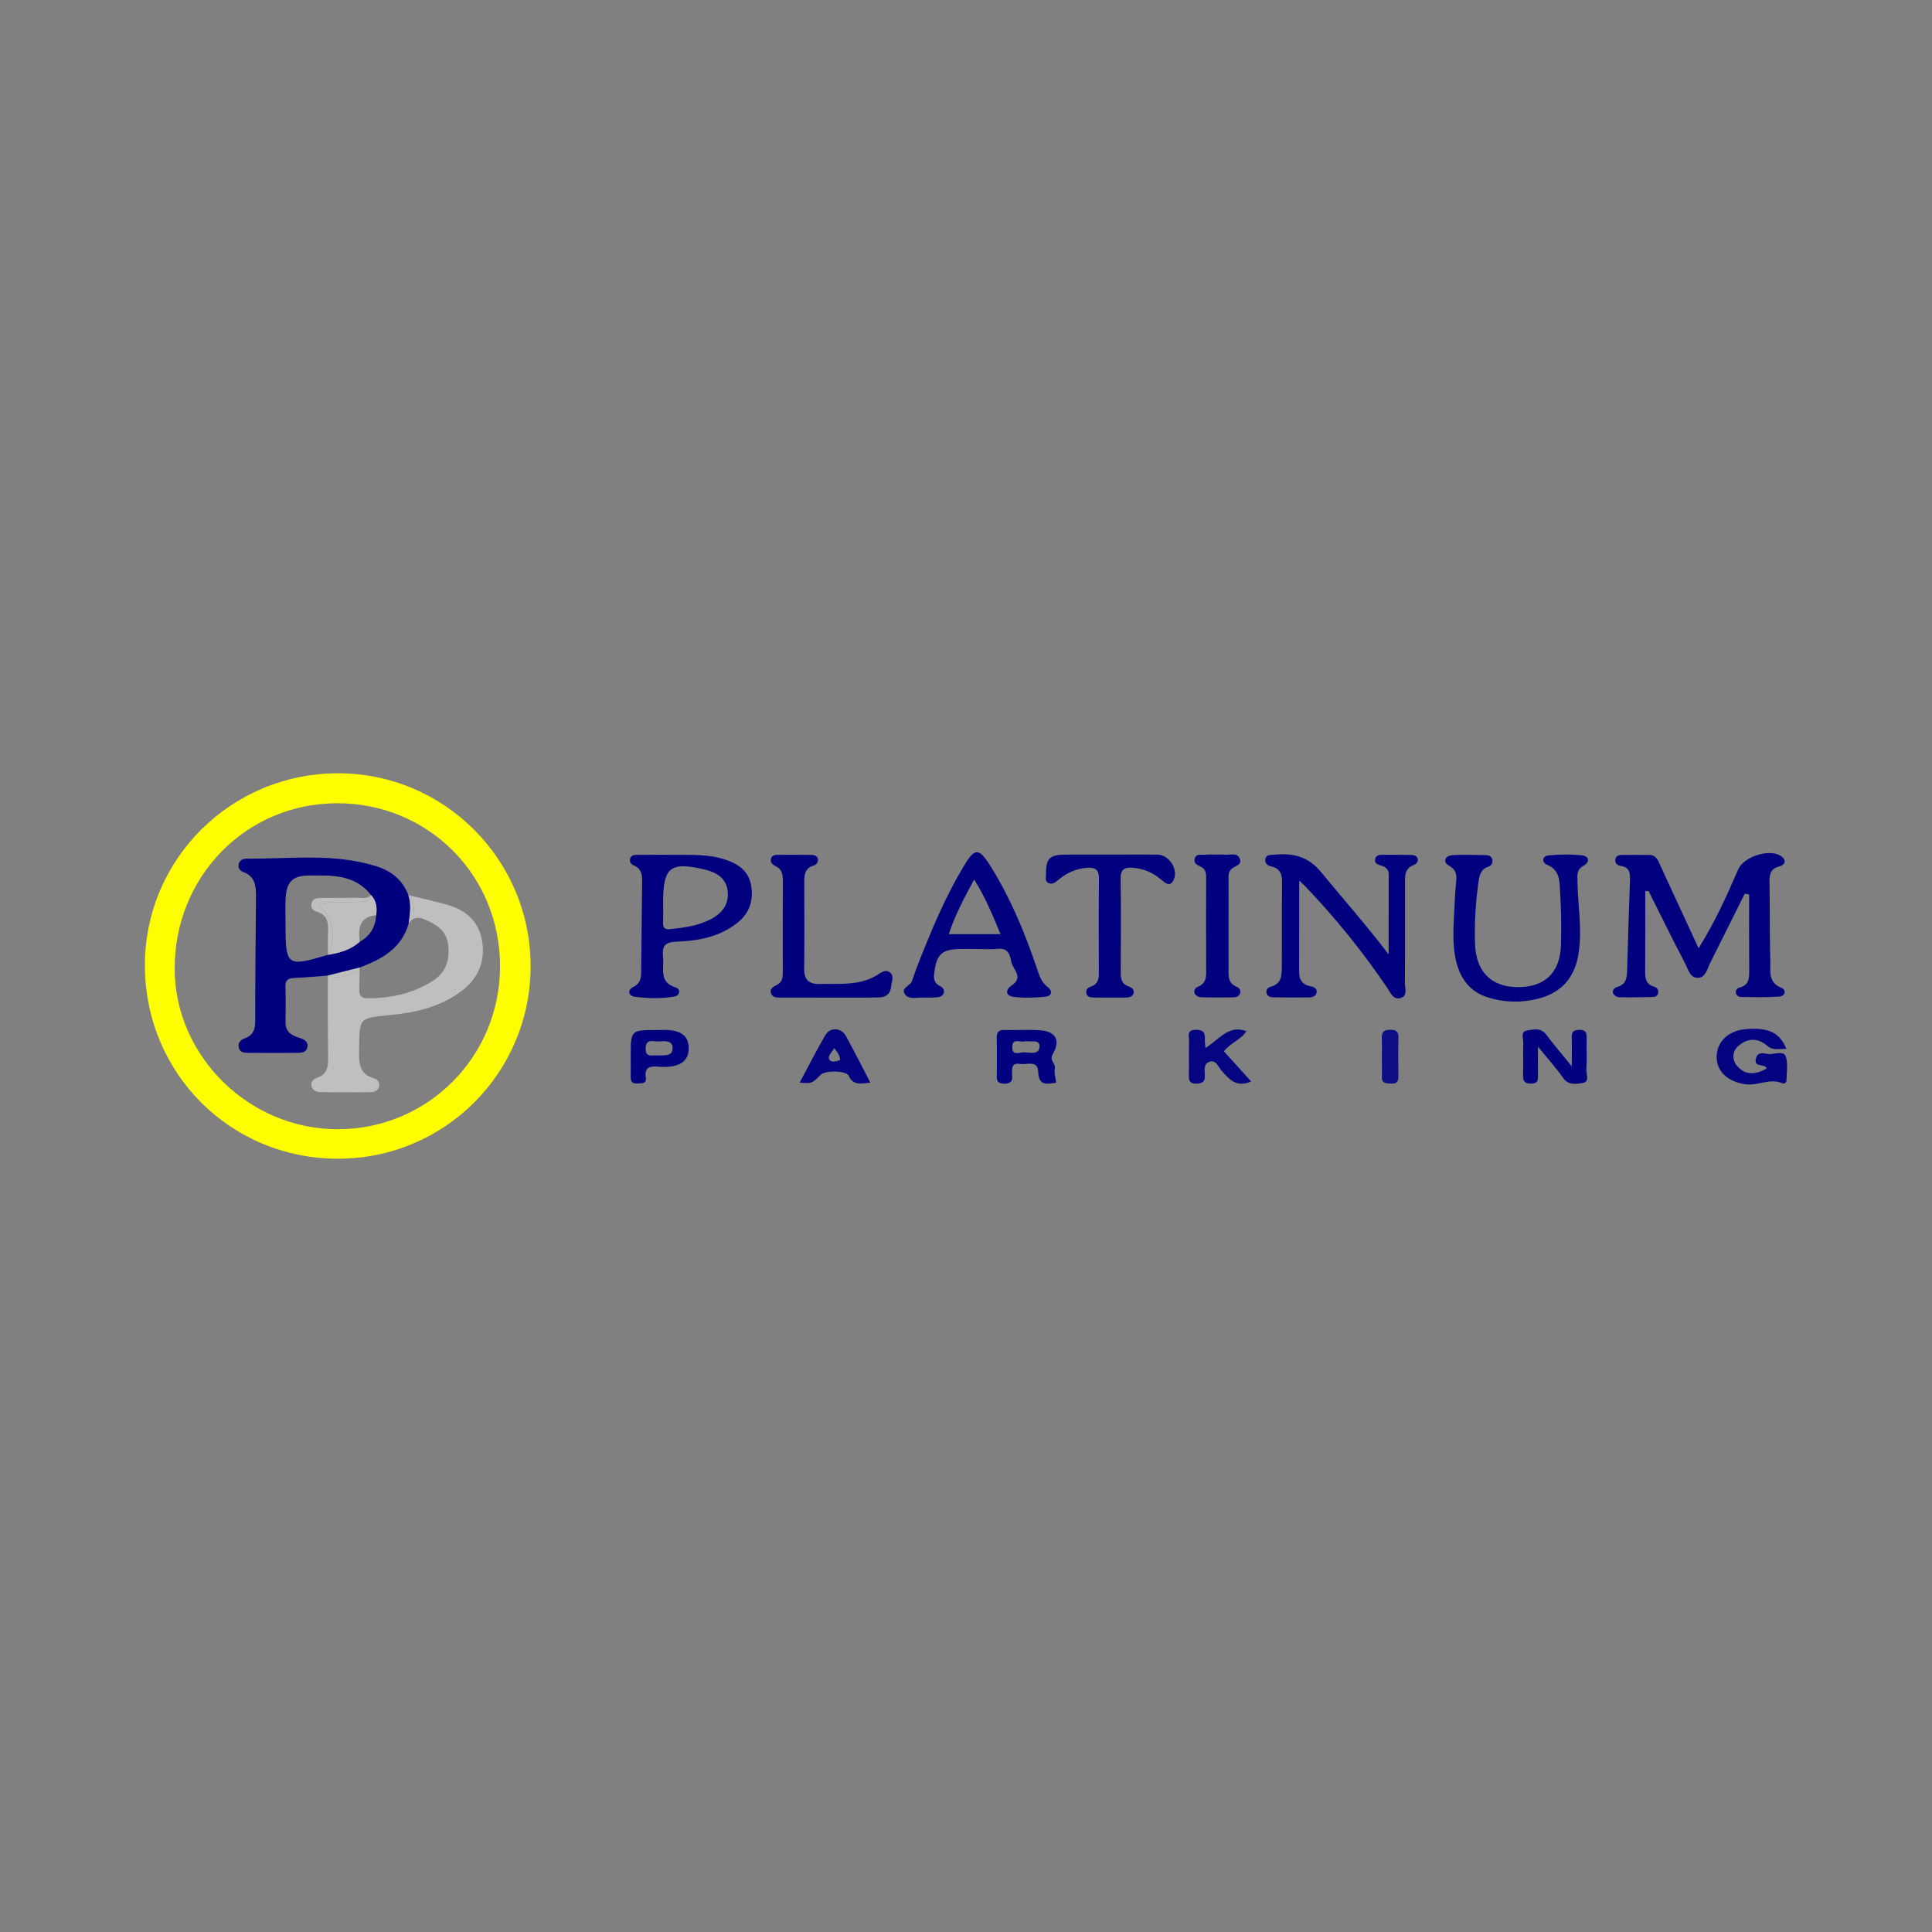 <?xml version="1.0" encoding="utf-8"?>
<!-- Generator: Adobe Illustrator 17.0.0, SVG Export Plug-In . SVG Version: 6.00 Build 0)  -->
<!DOCTYPE svg PUBLIC "-//W3C//DTD SVG 1.1//EN" "http://www.w3.org/Graphics/SVG/1.1/DTD/svg11.dtd">
<svg version="1.1" id="Layer_1" xmlns="http://www.w3.org/2000/svg" xmlns:xlink="http://www.w3.org/1999/xlink" x="0px" y="0px"
	 width="200px" height="200px" viewBox="0 0 200 200" enable-background="new 0 0 200 200" xml:space="preserve">

<rect x="0" y="0" width="200" height="200" fill="#808080" stroke="none"/>

<g>
	<path fill="#FEFE00" d="M35.007,80.05C23.94,80.047,15.004,88.921,15,99.916c-0.004,11.165,8.839,20.031,19.981,20.034
		c11.041,0.003,19.941-8.889,19.948-19.93C54.936,89.007,46.004,80.052,35.007,80.05z M34.995,116.898
		c-9.191,0.022-16.899-7.552-16.913-16.618c-0.014-9.566,7.407-17.12,16.827-17.127c9.426-0.008,16.862,7.441,16.855,16.886
		C51.757,109.382,44.305,116.875,34.995,116.898z"/>
	<path fill="#01017F" d="M181.07,92.593c0,2.592-0.014,5.184,0.008,7.775c0.007,0.825,0.039,1.596-0.992,1.86
		c-0.229,0.058-0.438,0.254-0.387,0.552c0.049,0.288,0.318,0.422,0.534,0.425c1.326,0.019,2.657,0.057,3.977-0.041
		c0.593-0.044,0.744-0.693,0.207-0.904c-1.406-0.551-1.125-1.736-1.154-2.745c-0.079-2.71-0.036-5.424-0.083-8.136
		c-0.014-0.806,0.046-1.435,0.998-1.682c0.628-0.162,0.785-0.659,0.205-1.066c-1.181-0.829-3.871,0.041-4.447,1.373
		c-1.176,2.72-2.39,5.422-4.098,8.165c-1.373-2.975-2.644-5.738-3.926-8.496c-0.243-0.522-0.408-1.156-1.161-1.167
		c-0.936-0.014-1.873-0.014-2.809-0.003c-0.295,0.004-0.618,0.04-0.707,0.4c-0.107,0.435,0.187,0.693,0.534,0.738
		c0.966,0.124,0.989,0.779,0.964,1.512c-0.105,3.052-0.216,6.103-0.288,9.156c-0.02,0.832-0.041,1.581-1.034,1.86
		c-0.287,0.081-0.544,0.352-0.416,0.673c0.072,0.181,0.365,0.384,0.563,0.388c1.18,0.026,2.363,0.01,3.543-0.023
		c0.231-0.006,0.5-0.12,0.553-0.403c0.064-0.342-0.128-0.582-0.438-0.671c-0.942-0.271-0.914-0.994-0.909-1.763
		c0.02-2.705,0.008-5.41,0.008-8.114c0.114-0.009,0.227-0.018,0.341-0.027c1.249,2.492,2.471,4.998,3.767,7.465
		c0.32,0.609,0.511,1.582,1.391,1.528c0.756-0.047,0.919-0.933,1.221-1.534c1.199-2.385,2.384-4.776,3.574-7.165
		C180.762,92.545,180.916,92.569,181.07,92.593z"/>
	<path fill="#01017F" d="M146.009,88.505c-0.937-0.016-1.873-0.033-2.81-0.022c-0.334,0.004-0.732-0.008-0.839,0.431
		c-0.115,0.474,0.289,0.588,0.595,0.688c0.463,0.15,0.801,0.349,0.801,0.9c-0.004,2.63-0.002,5.26-0.002,8.295
		c-2.41-3.157-4.767-5.8-7.01-8.53c-1.406-1.711-3.027-1.97-4.957-1.784c-0.334,0.032-0.739-0.004-0.798,0.464
		c-0.052,0.408,0.196,0.651,0.575,0.733c0.87,0.189,1.162,0.721,1.151,1.595c-0.036,2.91,0.002,5.82-0.024,8.73
		c-0.008,0.874,0.035,1.828-1.126,2.131c-0.307,0.08-0.527,0.304-0.454,0.654c0.072,0.346,0.395,0.448,0.678,0.453
		c1.232,0.026,2.466,0.026,3.698,0.01c0.348-0.005,0.738-0.114,0.806-0.505c0.074-0.425-0.277-0.582-0.638-0.65
		c-0.798-0.151-1.166-0.63-1.164-1.44c0.007-3.091,0.003-6.182,0.003-9.49c0.281,0.256,0.433,0.379,0.567,0.519
		c3.14,3.284,5.99,6.801,8.539,10.565c0.332,0.491,0.626,1.313,1.419,1.054c0.732-0.239,0.409-1.018,0.414-1.558
		c0.027-3.403,0.012-6.807,0.016-10.21c0.001-0.784-0.091-1.609,0.876-1.984c0.281-0.109,0.525-0.334,0.42-0.683
		C146.636,88.526,146.304,88.51,146.009,88.505z"/>
	<path fill="#01017F" d="M163.739,88.54c-1.122-0.113-2.271-0.105-3.394,0.006c-0.733,0.072-0.771,0.737-0.186,0.977
		c1.315,0.539,1.277,1.672,1.339,2.707c0.111,1.868,0.153,3.747,0.09,5.617c-0.098,2.88-1.688,4.359-4.501,4.337
		c-2.736-0.022-4.29-1.606-4.393-4.479c-0.074-2.074,0.053-4.14,0.33-6.194c0.097-0.72,0.171-1.5,1.048-1.793
		c0.321-0.107,0.465-0.361,0.416-0.69c-0.051-0.346-0.307-0.498-0.627-0.502c-1.183-0.016-2.37-0.082-3.546,0.005
		c-0.738,0.055-0.976,0.716-0.337,1.071c0.935,0.519,0.811,1.194,0.734,1.994c-0.103,1.078-0.133,2.163-0.195,3.245
		c-0.068,1.379-0.133,2.764,0.108,4.13c0.356,2.022,1.324,3.632,3.381,4.279c1.718,0.54,3.487,0.581,5.251,0.126
		c2.414-0.622,3.754-2.181,4.149-4.63c0.405-2.517-0.075-5.013-0.11-7.518c-0.009-0.654-0.097-1.209,0.65-1.622
		C164.572,89.259,164.566,88.624,163.739,88.54z"/>
	<path fill="#01017F" d="M104.694,99.568c0.144,0.784,1.317,1.578,0.046,2.436c-0.69,0.466-0.665,1.082,0.212,1.192
		c1.064,0.134,2.166,0.086,3.24-0.014c0.678-0.063,0.822-0.576,0.266-1.001c-0.731-0.559-0.918-1.349-1.188-2.143
		c-1.207-3.545-2.645-6.993-4.616-10.188c-1.348-2.185-1.73-2.158-3.007,0.014c-1.349,2.294-2.473,4.698-3.485,7.155
		c-0.618,1.5-1.242,3-1.756,4.537c-0.178,0.532-1.222,0.691-0.709,1.39c0.416,0.567,1.196,0.295,1.823,0.321
		c0.492,0.02,0.987,0.008,1.478-0.023c0.301-0.019,0.601-0.129,0.695-0.453c0.095-0.33-0.087-0.568-0.378-0.709
		c-0.506-0.245-0.681-0.605-0.619-1.188c0.226-2.134,0.772-2.656,2.9-2.656c0.444,0,0.888,0,1.332,0
		c0.789,0,1.587,0.072,2.366-0.017C104.365,98.1,104.568,98.885,104.694,99.568z M98.22,96.702c0.635-1.963,1.579-3.712,2.624-5.656
		c1.17,1.848,1.912,3.702,2.731,5.656C101.722,96.702,100.03,96.702,98.22,96.702z"/>
	<path fill="#01017F" d="M75.234,89.037c-1.821-0.647-3.691-0.524-5.557-0.548c-1.233,0-2.467-0.006-3.7,0.004
		c-0.292,0.002-0.615,0.017-0.733,0.367c-0.116,0.344,0.08,0.613,0.353,0.725c0.955,0.391,0.882,1.207,0.874,1.994
		c-0.028,2.91-0.073,5.819-0.095,8.729c-0.006,0.747,0.052,1.433-0.819,1.856c-0.646,0.314-0.495,0.928,0.14,1.016
		c1.36,0.189,2.756,0.216,4.116-0.02c0.58-0.101,0.679-0.766,0.146-0.931c-1.799-0.555-1.192-1.982-1.319-3.167
		c-0.112-1.05,0.113-1.529,1.375-1.577c2.267-0.086,4.514-0.492,6.373-2c1.235-1.002,1.625-2.334,1.366-3.837
		C77.512,90.249,76.55,89.505,75.234,89.037z M73.635,95.126c-1.327,0.71-2.78,0.907-4.252,1.057
		c-0.636,0.065-0.764-0.197-0.743-0.741c0.026-0.687,0.006-1.376,0.006-2.064c0-3.608,0.751-4.205,4.294-3.367
		c1.222,0.289,2.249,0.889,2.392,2.261C75.467,93.585,74.771,94.518,73.635,95.126z"/>
	<path fill="#02027F" d="M119.837,88.473c-1.625-0.025-3.25-0.006-4.876-0.007c-1.576-0.001-3.152-0.011-4.728,0.002
		c-1.58,0.013-1.966,0.415-1.95,2.026c0.003,0.319-0.148,0.721,0.258,0.917c0.369,0.179,0.683-0.042,0.94-0.261
		c0.887-0.757,1.869-1.232,3.057-1.316c0.886-0.062,1.237,0.226,1.226,1.151c-0.039,3.25-0.021,6.501-0.011,9.752
		c0.002,0.641-0.113,1.167-0.814,1.389c-0.295,0.093-0.54,0.29-0.49,0.641c0.063,0.44,0.426,0.494,0.778,0.497
		c1.083,0.011,2.167,0.003,3.25,0.009c0.365,0.002,0.744-0.071,0.863-0.423c0.134-0.395-0.17-0.62-0.528-0.744
		c-0.682-0.236-0.796-0.766-0.793-1.412c0.016-3.251,0.035-6.502-0.01-9.752c-0.014-0.979,0.446-1.174,1.266-1.111
		c1.12,0.086,2.079,0.503,2.937,1.232c0.382,0.325,0.912,0.836,1.292,0.001C121.996,89.988,121.026,88.492,119.837,88.473z"/>
	<path fill="#02027F" d="M92.139,100.673c-0.507-0.419-1.027,0.095-1.468,0.345c-1.821,1.035-3.802,0.795-5.763,0.842
		c-1.214,0.029-1.678-0.44-1.661-1.642c0.042-2.955,0.018-5.912,0.011-8.867c-0.002-0.773,0.052-1.479,0.974-1.753
		c0.282-0.084,0.511-0.357,0.433-0.692c-0.081-0.344-0.402-0.405-0.707-0.408c-1.132-0.011-2.265-0.02-3.397-0.009
		c-0.286,0.003-0.621,0.018-0.736,0.363c-0.141,0.421,0.146,0.661,0.462,0.809c0.644,0.303,0.753,0.832,0.751,1.465
		c-0.011,3.153-0.007,6.306-0.003,9.459c0.001,0.559-0.018,1.081-0.622,1.377c-0.346,0.169-0.77,0.379-0.598,0.872
		c0.157,0.45,0.617,0.432,1.006,0.434c1.626,0.009,3.251,0.004,4.877,0.005c0.887,0.001,1.774,0.003,2.66,0
		c0.887-0.002,1.774,0.007,2.66-0.019c0.668-0.02,1.139-0.355,1.215-1.043C92.29,101.694,92.6,101.054,92.139,100.673z"/>
	<path fill="#01017F" d="M124.004,102.149c-0.318,0.124-0.45,0.444-0.316,0.725c0.085,0.178,0.382,0.35,0.59,0.357
		c1.132,0.037,2.265,0.035,3.397,0.018c0.291-0.004,0.607-0.107,0.705-0.43c0.104-0.343-0.12-0.574-0.406-0.69
		c-0.821-0.331-0.795-1.032-0.795-1.728c0-3.055-0.006-6.11,0.006-9.165c0.002-0.424-0.095-0.87,0.264-1.251
		c0.333-0.354,1.216-0.416,0.872-1.141c-0.308-0.65-1.056-0.295-1.611-0.37c-0.242-0.033-0.492-0.005-0.738-0.005
		c-0.394,0.001-0.793-0.037-1.181,0.011c-0.401,0.05-0.964-0.176-1.118,0.428c-0.128,0.501,0.31,0.65,0.662,0.832
		c0.602,0.31,0.524,0.877,0.524,1.417c-0.003,3.006-0.009,6.012,0.004,9.018C124.866,100.97,124.965,101.772,124.004,102.149z"/>
	<path fill="#040480" d="M184.862,109.363c-0.196-0.586-1.059-0.273-1.606-0.246c-0.504,0.025-1.248-0.412-1.483,0.462
		c-0.26,0.967,0.895,0.473,1.121,1.028c-1.122,0.64-2.219,0.754-3.086-0.278c-0.504-0.6-0.51-1.46,0.117-2.026
		c0.965-0.869,2.061-0.887,3.054-0.016c0.584,0.512,1.204,0.249,1.951,0.301c-0.704-1.712-1.828-2.236-4.175-2.056
		c-1.793,0.138-3.016,1.27-3.046,2.82c-0.03,1.562,1.134,2.617,2.965,2.888c1.301,0.193,2.548-0.675,3.847-0.095
		c0.189,0.084,0.41-0.067,0.414-0.293C184.947,111.016,185.114,110.117,184.862,109.363z"/>
	<path fill="#02027F" d="M164.249,107.39c0.013-0.555-0.161-0.786-0.755-0.779c-0.56,0.007-0.809,0.173-0.79,0.756
		c0.027,0.862,0.007,1.725,0.007,3.018c-1.065-1.313-1.889-2.267-2.639-3.276c-0.574-0.772-1.36-0.527-2.025-0.424
		c-0.672,0.105-0.338,0.813-0.355,1.25c-0.044,1.132,0.013,2.269-0.025,3.401c-0.021,0.652,0.226,0.839,0.861,0.839
		c0.671,0,0.69-0.365,0.684-0.848c-0.012-0.864-0.003-1.729-0.003-2.978c1.038,1.276,1.887,2.209,2.603,3.234
		c0.555,0.794,1.311,0.632,1.989,0.536c0.808-0.115,0.397-0.869,0.421-1.328C164.283,109.66,164.223,108.524,164.249,107.39z"/>
	<path fill="#020280" d="M107.563,106.643c-1.176-0.07-2.36,0.015-3.538-0.026c-0.651-0.023-0.86,0.229-0.843,0.854
		c0.032,1.179,0.002,2.36,0.011,3.539c0.004,0.561-0.181,1.19,0.813,1.173c0.877-0.016,0.793-0.538,0.76-1.073
		c-0.038-0.619,0.036-1.108,0.834-0.972c0.693,0.118,1.825-0.432,1.87,0.793c0.057,1.541,0.929,1.283,1.863,1.145
		c-0.059-0.513-0.236-1.019-0.138-1.465c0.118-0.542-0.597-0.806-0.218-1.474C109.828,107.643,109.286,106.746,107.563,106.643z
		 M106.037,108.934c-0.438-0.022-1.232,0.408-1.249-0.484c-0.022-1.133,0.949-0.433,1.398-0.681
		c0.552,0.139,1.475-0.236,1.423,0.605C107.556,109.213,106.618,108.963,106.037,108.934z"/>
	<path fill="#050581" d="M129.028,106.742c-1.877-0.691-2.807,0.876-4.235,1.736c-0.039-0.44-0.085-0.634-0.068-0.822
		c0.066-0.717-0.13-1.077-0.967-1.053c-0.952,0.028-0.657,0.673-0.669,1.138c-0.031,1.183,0.008,2.368-0.018,3.551
		c-0.013,0.578,0.076,0.911,0.79,0.889c0.637-0.02,0.895-0.22,0.865-0.857c-0.025-0.531-0.149-1.207,0.49-1.415
		c0.656-0.214,0.884,0.51,1.208,0.885c0.804,0.931,1.571,1.836,3.095,1.157c-0.972-1.075-1.892-2.092-2.819-3.118
		C127.342,107.972,128.466,107.644,129.028,106.742z"/>
	<path fill="#040481" d="M85.448,107.138c-0.929,1.601-1.768,3.254-2.673,4.939c1.278,0.091,1.278,0.091,2.178-0.81
		c0.476-0.477,2.652-0.465,2.919,0.118c0.46,1.002,1.211,0.789,2.229,0.692c-0.903-1.731-1.688-3.303-2.538-4.839
		C87.085,106.374,85.929,106.309,85.448,107.138z M85.88,109.728c-0.264-0.381,0.19-0.739,0.478-1.217
		c0.379,0.433,0.596,0.774,0.603,1.223C86.585,109.887,86.066,109.997,85.88,109.728z"/>
	<path fill="#020280" d="M69.386,106.642c-0.438-0.049-0.886-0.014-1.329-0.015c-2.768-0.001-2.768-0.001-2.767,2.755
		c0.001,0.69,0.01,1.38-0.002,2.069c-0.008,0.469,0.128,0.752,0.671,0.71c0.435-0.033,1.001,0.083,0.896-0.612
		c-0.17-1.124,0.467-1.194,1.298-1.125c0.391,0.032,0.791,0.033,1.181-0.008c1.163-0.122,1.976-0.651,1.963-1.942
		C71.284,107.244,70.476,106.765,69.386,106.642z M68.039,109.264c-0.542-0.063-1.253,0.248-1.199-0.774
		c0.053-1.017,0.783-0.651,1.282-0.68c0.611-0.035,1.513-0.161,1.506,0.688C69.62,109.454,68.658,109.195,68.039,109.264z"/>
	<path fill="#0E0E85" d="M143.897,106.601c-0.646-0.001-0.878,0.242-0.853,0.862c0.027,0.686,0.006,1.374,0.008,2.061
		c0.001,0.638,0.022,1.277-0.004,1.914c-0.03,0.734,0.438,0.716,0.964,0.741c0.599,0.028,0.758-0.242,0.751-0.782
		c-0.019-1.325-0.031-2.651,0.005-3.975C144.785,106.762,144.512,106.602,143.897,106.601z"/>
	<path fill="#00007F" d="M37.231,100.161C37.231,100.161,37.231,100.161,37.231,100.161c2.281-0.854,4.332-1.964,5.07-4.541
		c0.129-0.985,0.305-1.97-0.025-2.95c0,0,0,0,0,0c-0.587-1.537-1.718-2.485-3.256-2.977c-4.429-1.417-8.986-0.761-13.498-0.808
		c-0.34-0.003-0.694,0.154-0.807,0.539c-0.117,0.4,0.121,0.722,0.441,0.836c1.307,0.467,1.352,1.531,1.343,2.647
		c-0.035,4.285-0.082,8.571-0.081,12.856c0,0.848-0.239,1.415-1.059,1.716c-0.443,0.163-0.783,0.465-0.626,1.008
		c0.138,0.477,0.566,0.502,0.963,0.504c1.676,0.009,3.352,0.007,5.028,0.002c0.45-0.001,0.961-0.016,1.088-0.543
		c0.149-0.62-0.338-0.872-0.829-1.017c-0.819-0.243-1.435-0.624-1.423-1.606c0.015-1.232,0.028-2.465-0.012-3.696
		c-0.021-0.65,0.255-0.857,0.862-0.886c1.177-0.055,2.351-0.165,3.526-0.253C35.035,100.715,36.133,100.438,37.231,100.161
		C37.231,100.161,37.231,100.161,37.231,100.161z M33.94,98.846c-4.249,1.271-4.382,1.174-4.382-3.18
		c0-0.839-0.022-1.679,0.005-2.517c0.057-1.773,0.65-2.505,2.378-2.516c2.342-0.015,4.785-0.154,6.469,2.021c0,0,0,0,0,0
		c0.561,0.6,0.641,1.323,0.532,2.093c0,0,0,0,0,0c0,0,0,0,0,0c-0.078,1.224-0.624,2.157-1.713,2.751
		C36.293,98.339,35.141,98.652,33.94,98.846z"/>
	<path fill="#BFBFBF" d="M42.276,92.669C42.276,92.669,42.276,92.669,42.276,92.669c0.735,0.766,0.617,1.633,0.434,2.508
		c0.344-0.227,0.756-0.207,1.22-0.011c1.168,0.494,2.246,1.108,2.446,2.506c0.233,1.625-0.165,3.011-1.671,3.935
		c-2.028,1.244-4.239,1.729-6.592,1.739c-0.718,0.003-0.96-0.302-0.926-0.975c0.031-0.622,0.032-1.246,0.039-1.869
		c-1.079,0.281-2.094,0.99-3.29,0.489c0.005,2.859-0.019,5.719,0.031,8.578c0.016,0.93-0.132,1.644-1.106,1.989
		c-0.378,0.134-0.733,0.392-0.622,0.874c0.104,0.452,0.535,0.614,0.914,0.621c1.774,0.033,3.548,0.022,5.322,0.004
		c0.36-0.004,0.673-0.182,0.759-0.58c0.086-0.398-0.107-0.731-0.457-0.826c-1.74-0.473-1.614-1.815-1.598-3.18
		c0.037-3.142,0.018-3.077,3.223-3.393c2.608-0.257,5.159-0.841,7.326-2.442c1.781-1.316,2.546-3.162,2.165-5.316
		c-0.337-1.905-1.648-3.099-3.494-3.629C45.039,93.302,43.652,93.007,42.276,92.669z"/>
	<path fill="#BFBFBF" d="M42.301,95.62c0.121-0.202,0.259-0.343,0.409-0.443c0.183-0.875,0.301-1.742-0.434-2.508
		C42.606,93.65,42.431,94.635,42.301,95.62z"/>
	<path fill="#BFBFBF" d="M37.227,100.503c0.001-0.114,0.002-0.228,0.004-0.342c0,0,0,0,0,0c-1.098,0.277-2.196,0.554-3.294,0.831
		C35.134,101.493,36.148,100.784,37.227,100.503z"/>
	<path fill="#BFBFBF" d="M38.942,94.747C38.942,94.747,38.942,94.747,38.942,94.747c0.109-0.77,0.03-1.493-0.532-2.093c0,0,0,0,0,0
		c0,0,0,0,0,0c-0.189,0.908-0.95,0.651-1.519,0.709c-1.248,0.127-2.528-0.169-3.942,0.266c1.61,1.57,1.863,3.307,0.99,5.217
		c1.201-0.195,2.353-0.507,3.289-1.348C37.107,96.149,37.139,94.897,38.942,94.747z"/>
	<path fill="#BFBFBF" d="M32.95,93.629c1.414-0.435,2.694-0.139,3.942-0.266c0.569-0.058,1.33,0.199,1.519-0.709c0,0,0,0,0,0
		c-0.388,0.448-0.914,0.272-1.385,0.281c-1.279,0.024-2.558,0.011-3.837,0.019c-0.408,0.003-0.816,0.067-0.939,0.536
		c-0.123,0.466,0.144,0.78,0.555,0.9c1.105,0.32,1.199,1.147,1.155,2.096c-0.037,0.786-0.015,1.574-0.019,2.361
		C34.813,96.936,34.56,95.199,32.95,93.629z"/>
</g>
</svg>
